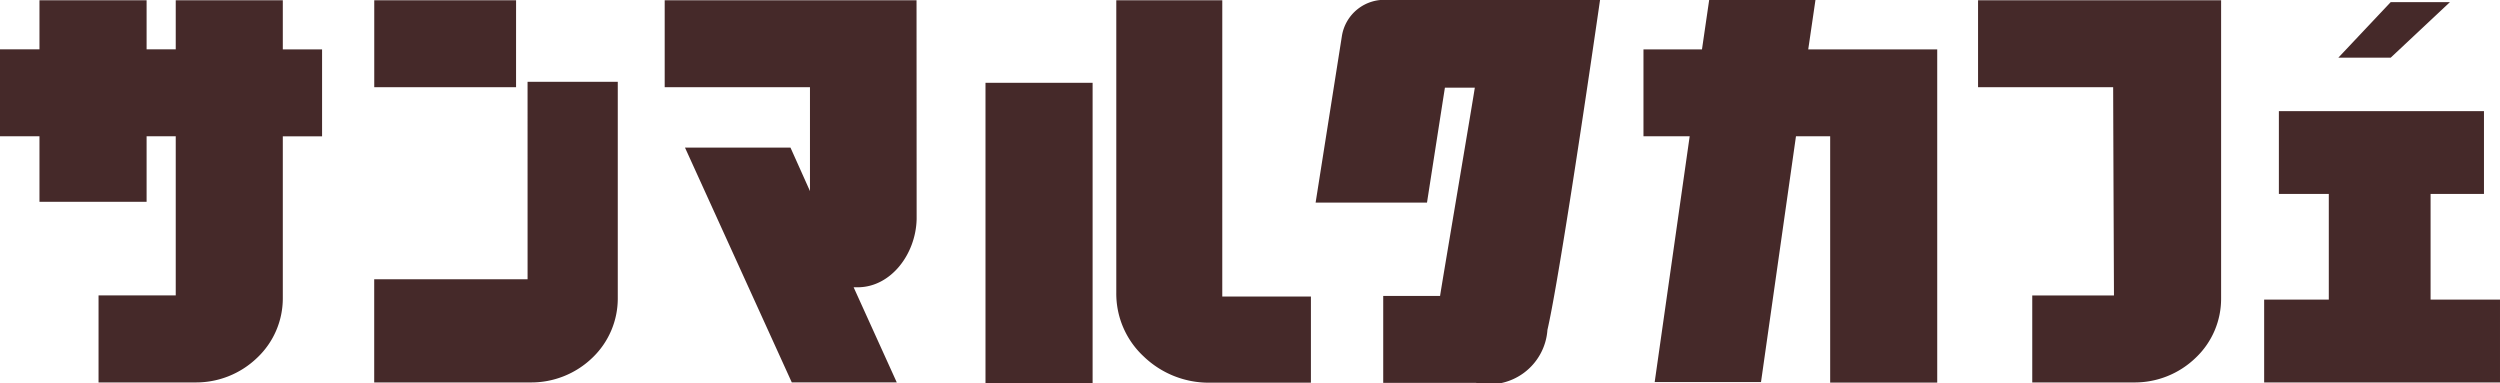<svg xmlns="http://www.w3.org/2000/svg" width="163" height="25" viewBox="0 0 163 25"><path d="M181.118,271.246c0-.026-.007-14.265-.007-14.265H164.691v5.669h9.472v6.773l-1.271-2.835h-6.878l6.963,15.308h6.845l-2.812-6.2.268,0C179.438,275.691,181.068,273.533,181.118,271.246Zm-25.367,3.926h-10V281.9h10.171a5.737,5.737,0,0,0,4.056-1.611,5.341,5.341,0,0,0,1.654-3.907V262.3H155.75Zm29.856,6.793h6.984v-19.6h-6.984Zm-45.815-24.983h-6.981v3.2h-1.9v-3.2h-6.985v3.2h-2.576v5.667h2.576v4.275h6.985v-4.275h1.9v10.376h-5.033V281.9h6.286a5.74,5.74,0,0,0,4.058-1.611,5.324,5.324,0,0,0,1.67-3.89V265.852h2.56v-5.667h-2.56Zm15.209,0h-9.247v5.669H155Zm126.089.121h-3.862l-3.414,3.621h3.414ZM279.827,276.5v-6.89h3.481v-5.4H269.936v5.4h3.255v6.89h-4.215v5.4h15.377v-5.4ZM250.322,262.65h8.809c.018,5.616.053,13.409.053,13.578h-5.328V281.9h6.6a5.716,5.716,0,0,0,4.059-1.611,5.3,5.3,0,0,0,1.654-3.89V256.982H250.322Zm-49.276-5.669h-6.911v19.075a5.585,5.585,0,0,0,1.784,4.147,6.116,6.116,0,0,0,4.322,1.713h6.584V276.3h-5.78Zm7.794,2.364-1.709,10.831h7.262s.889-5.717,1.168-7.494h1.95c-.123.839-2.264,13.463-2.264,13.579h-3.708v5.666h6.041a3.817,3.817,0,0,0,4.666-3.454c.322-1.388.862-4.6,1.466-8.429.932-5.9,1.964-13.08,1.964-13.08H211.853A2.8,2.8,0,0,0,208.84,259.346Zm30.881-2.381h-6.93l-.469,3.22h-3.815v5.667h3.013l-2.282,16.027h6.932l2.28-16.027h2.23v16.061h6.98V260.185H239.25Z" transform="translate(-121.353 -256.965)" fill="#452929"/></svg>